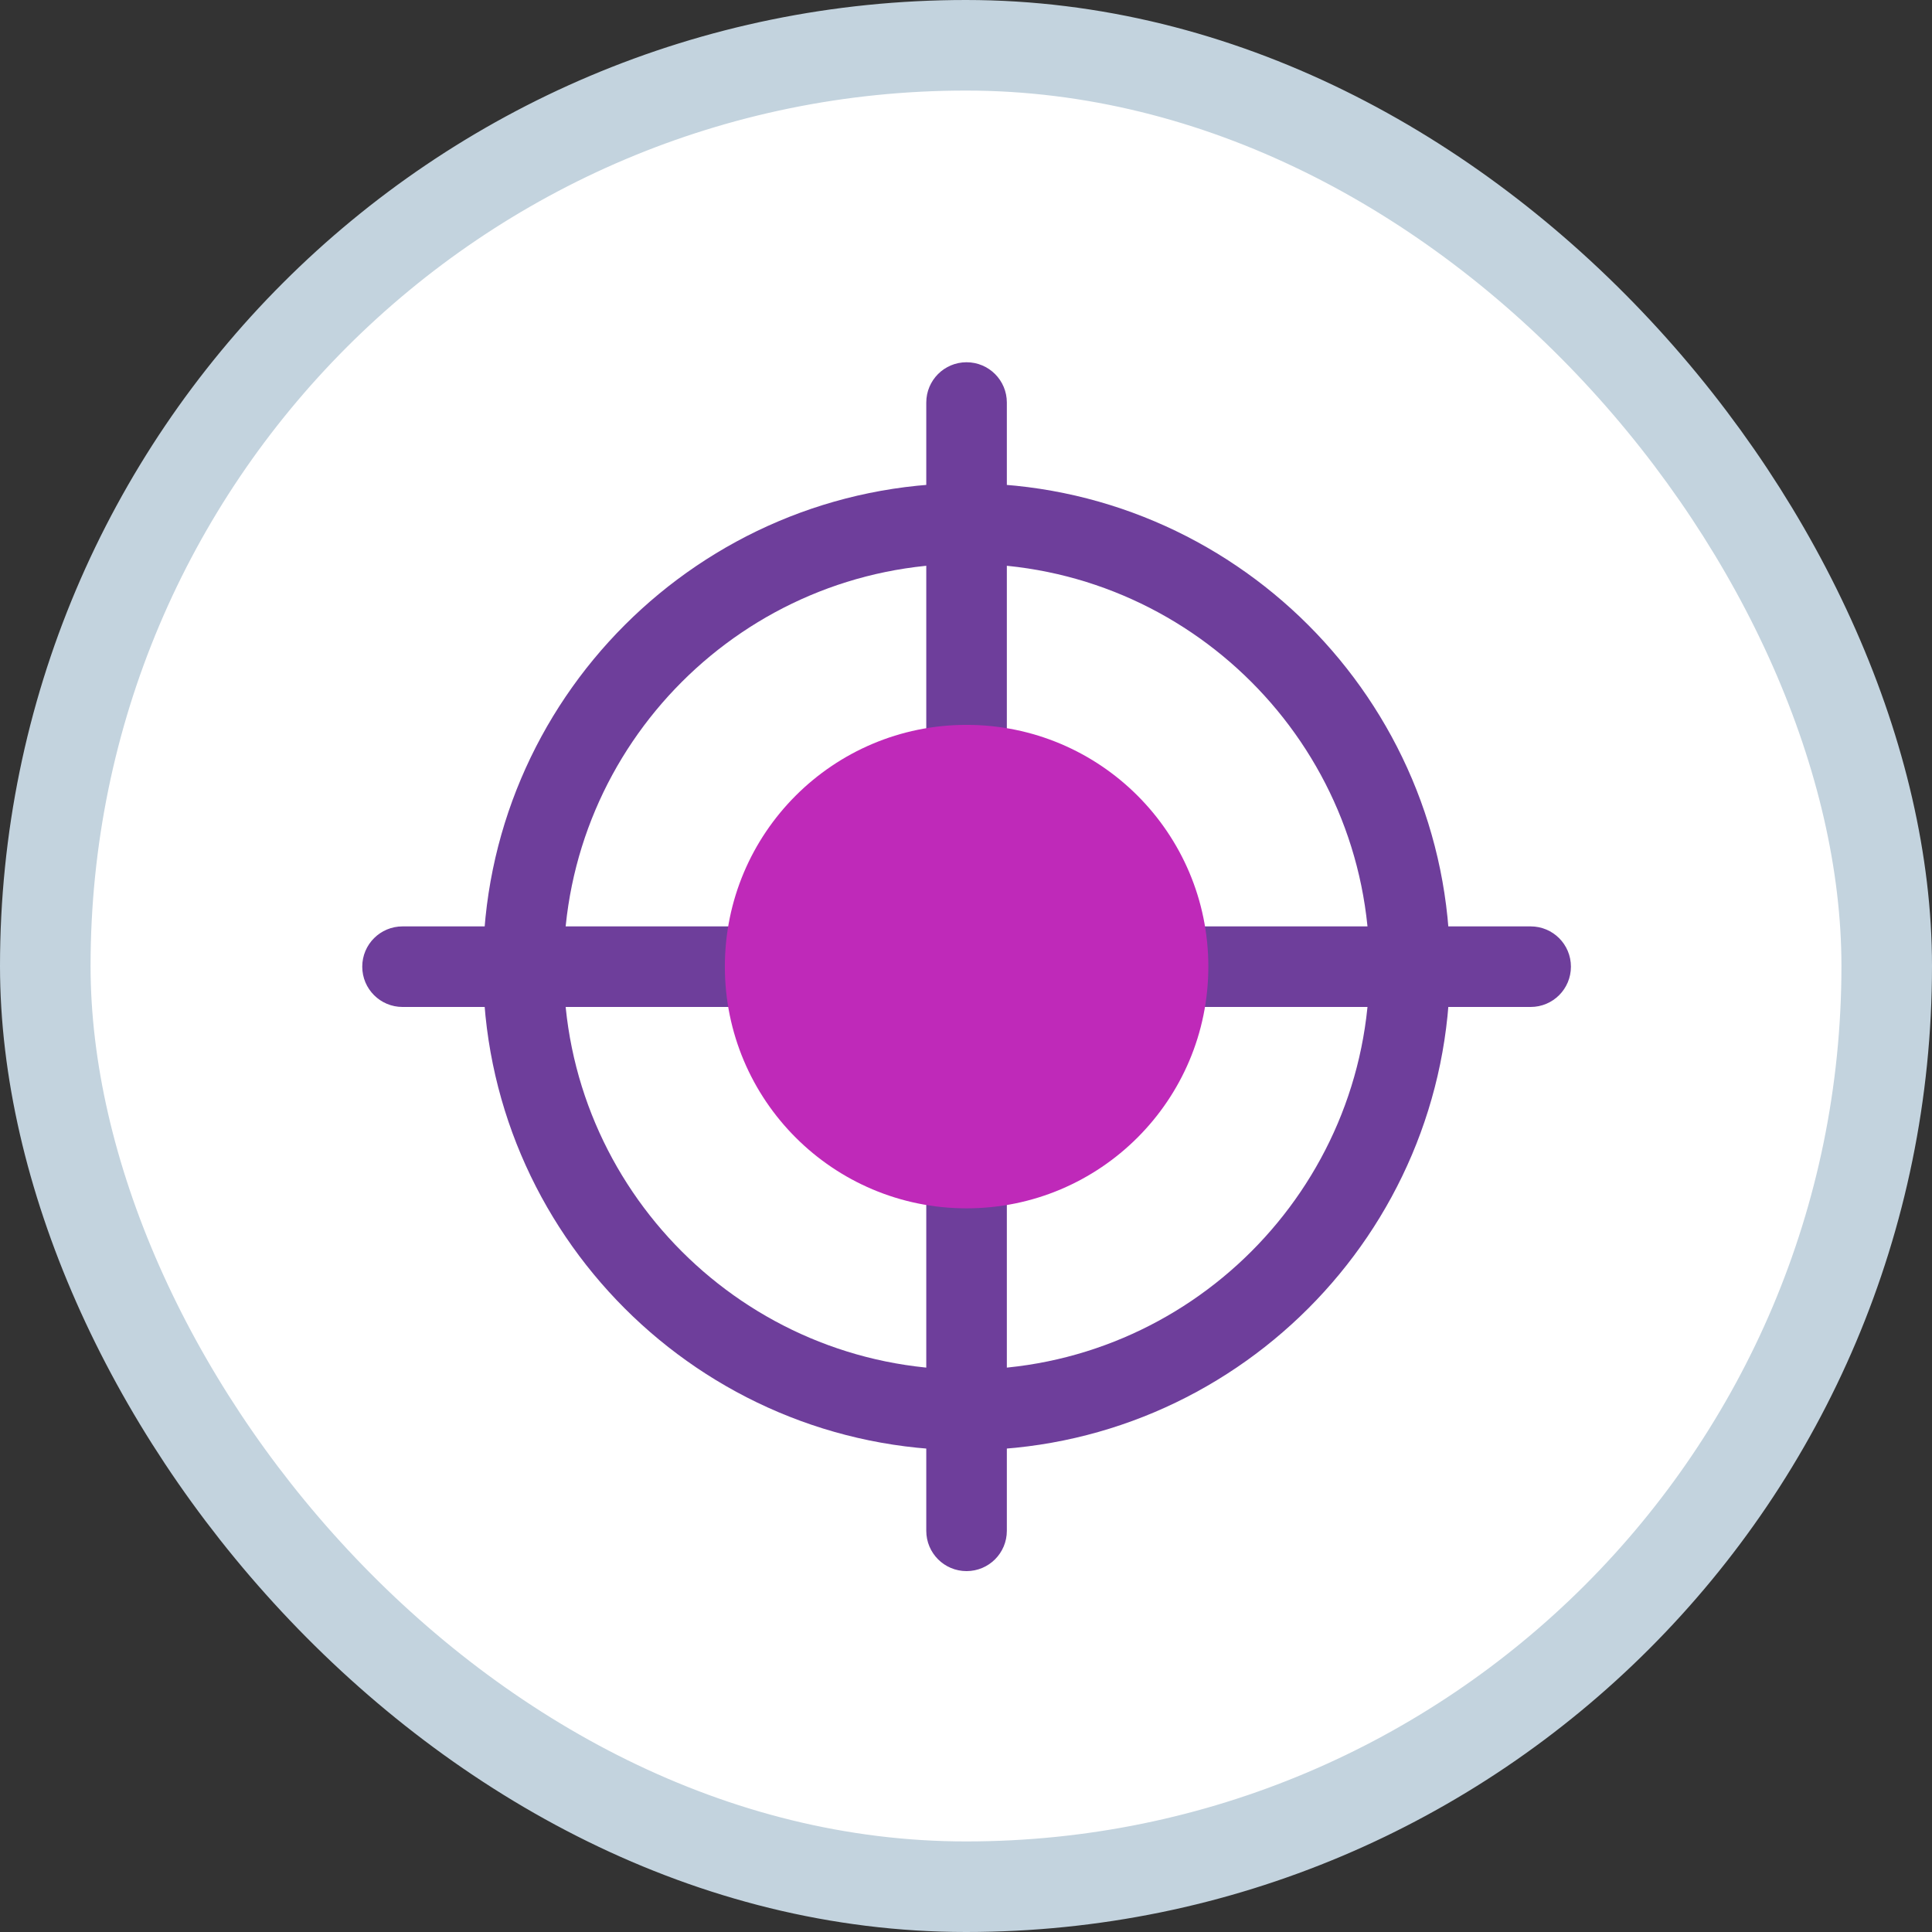 <svg xmlns="http://www.w3.org/2000/svg" width="64" height="64" viewBox="0 0 64 64" fill="none"><rect x="0" y="0" width="64" height="64" fill="#333333" stroke="none"/><rect x="1.5" y="1.5" width="61" height="61" rx="30.5" fill="white"></rect><rect x="1.5" y="1.5" width="61" height="61" rx="30.5" stroke="#C3D3DE" stroke-width="3"></rect><path fill-rule="evenodd" clip-rule="evenodd" d="M16 32.024C16 40.856 23.185 48.041 32.016 48.041C40.848 48.041 48.033 40.856 48.033 32.024C48.033 23.192 40.848 16.008 32.016 16.008C23.185 16.008 16 23.192 16 32.024ZM18.672 32.023C18.672 24.663 24.659 18.676 32.019 18.676C39.378 18.676 45.366 24.663 45.366 32.023C45.366 39.382 39.378 45.37 32.019 45.37C24.659 45.37 18.672 39.382 18.672 32.023Z" fill="#6E3E9B"></path><path d="M32.018 26.682C31.28 26.682 30.684 26.085 30.684 25.347V13.335C30.684 12.597 31.28 12 32.018 12C32.756 12 33.353 12.597 33.353 13.335V25.347C33.353 26.085 32.756 26.682 32.018 26.682Z" fill="#6E3E9B"></path><path d="M50.704 33.357H38.692C37.954 33.357 37.357 32.76 37.357 32.022C37.357 31.284 37.954 30.688 38.692 30.688H50.704C51.443 30.688 52.039 31.284 52.039 32.022C52.039 32.76 51.443 33.357 50.704 33.357Z" fill="#6E3E9B"></path><path d="M32.018 52.045C31.28 52.045 30.684 51.448 30.684 50.71V38.698C30.684 37.96 31.28 37.363 32.018 37.363C32.756 37.363 33.353 37.96 33.353 38.698V50.71C33.353 51.448 32.756 52.045 32.018 52.045Z" fill="#6E3E9B"></path><path d="M25.347 33.357H13.335C12.597 33.357 12 32.76 12 32.022C12 31.284 12.597 30.688 13.335 30.688H25.347C26.085 30.688 26.682 31.284 26.682 32.022C26.682 32.76 26.085 33.357 25.347 33.357Z" fill="#6E3E9B"></path><ellipse cx="32.02" cy="32.02" rx="8.008" ry="8.008" fill="#BF29B9"></ellipse></svg>